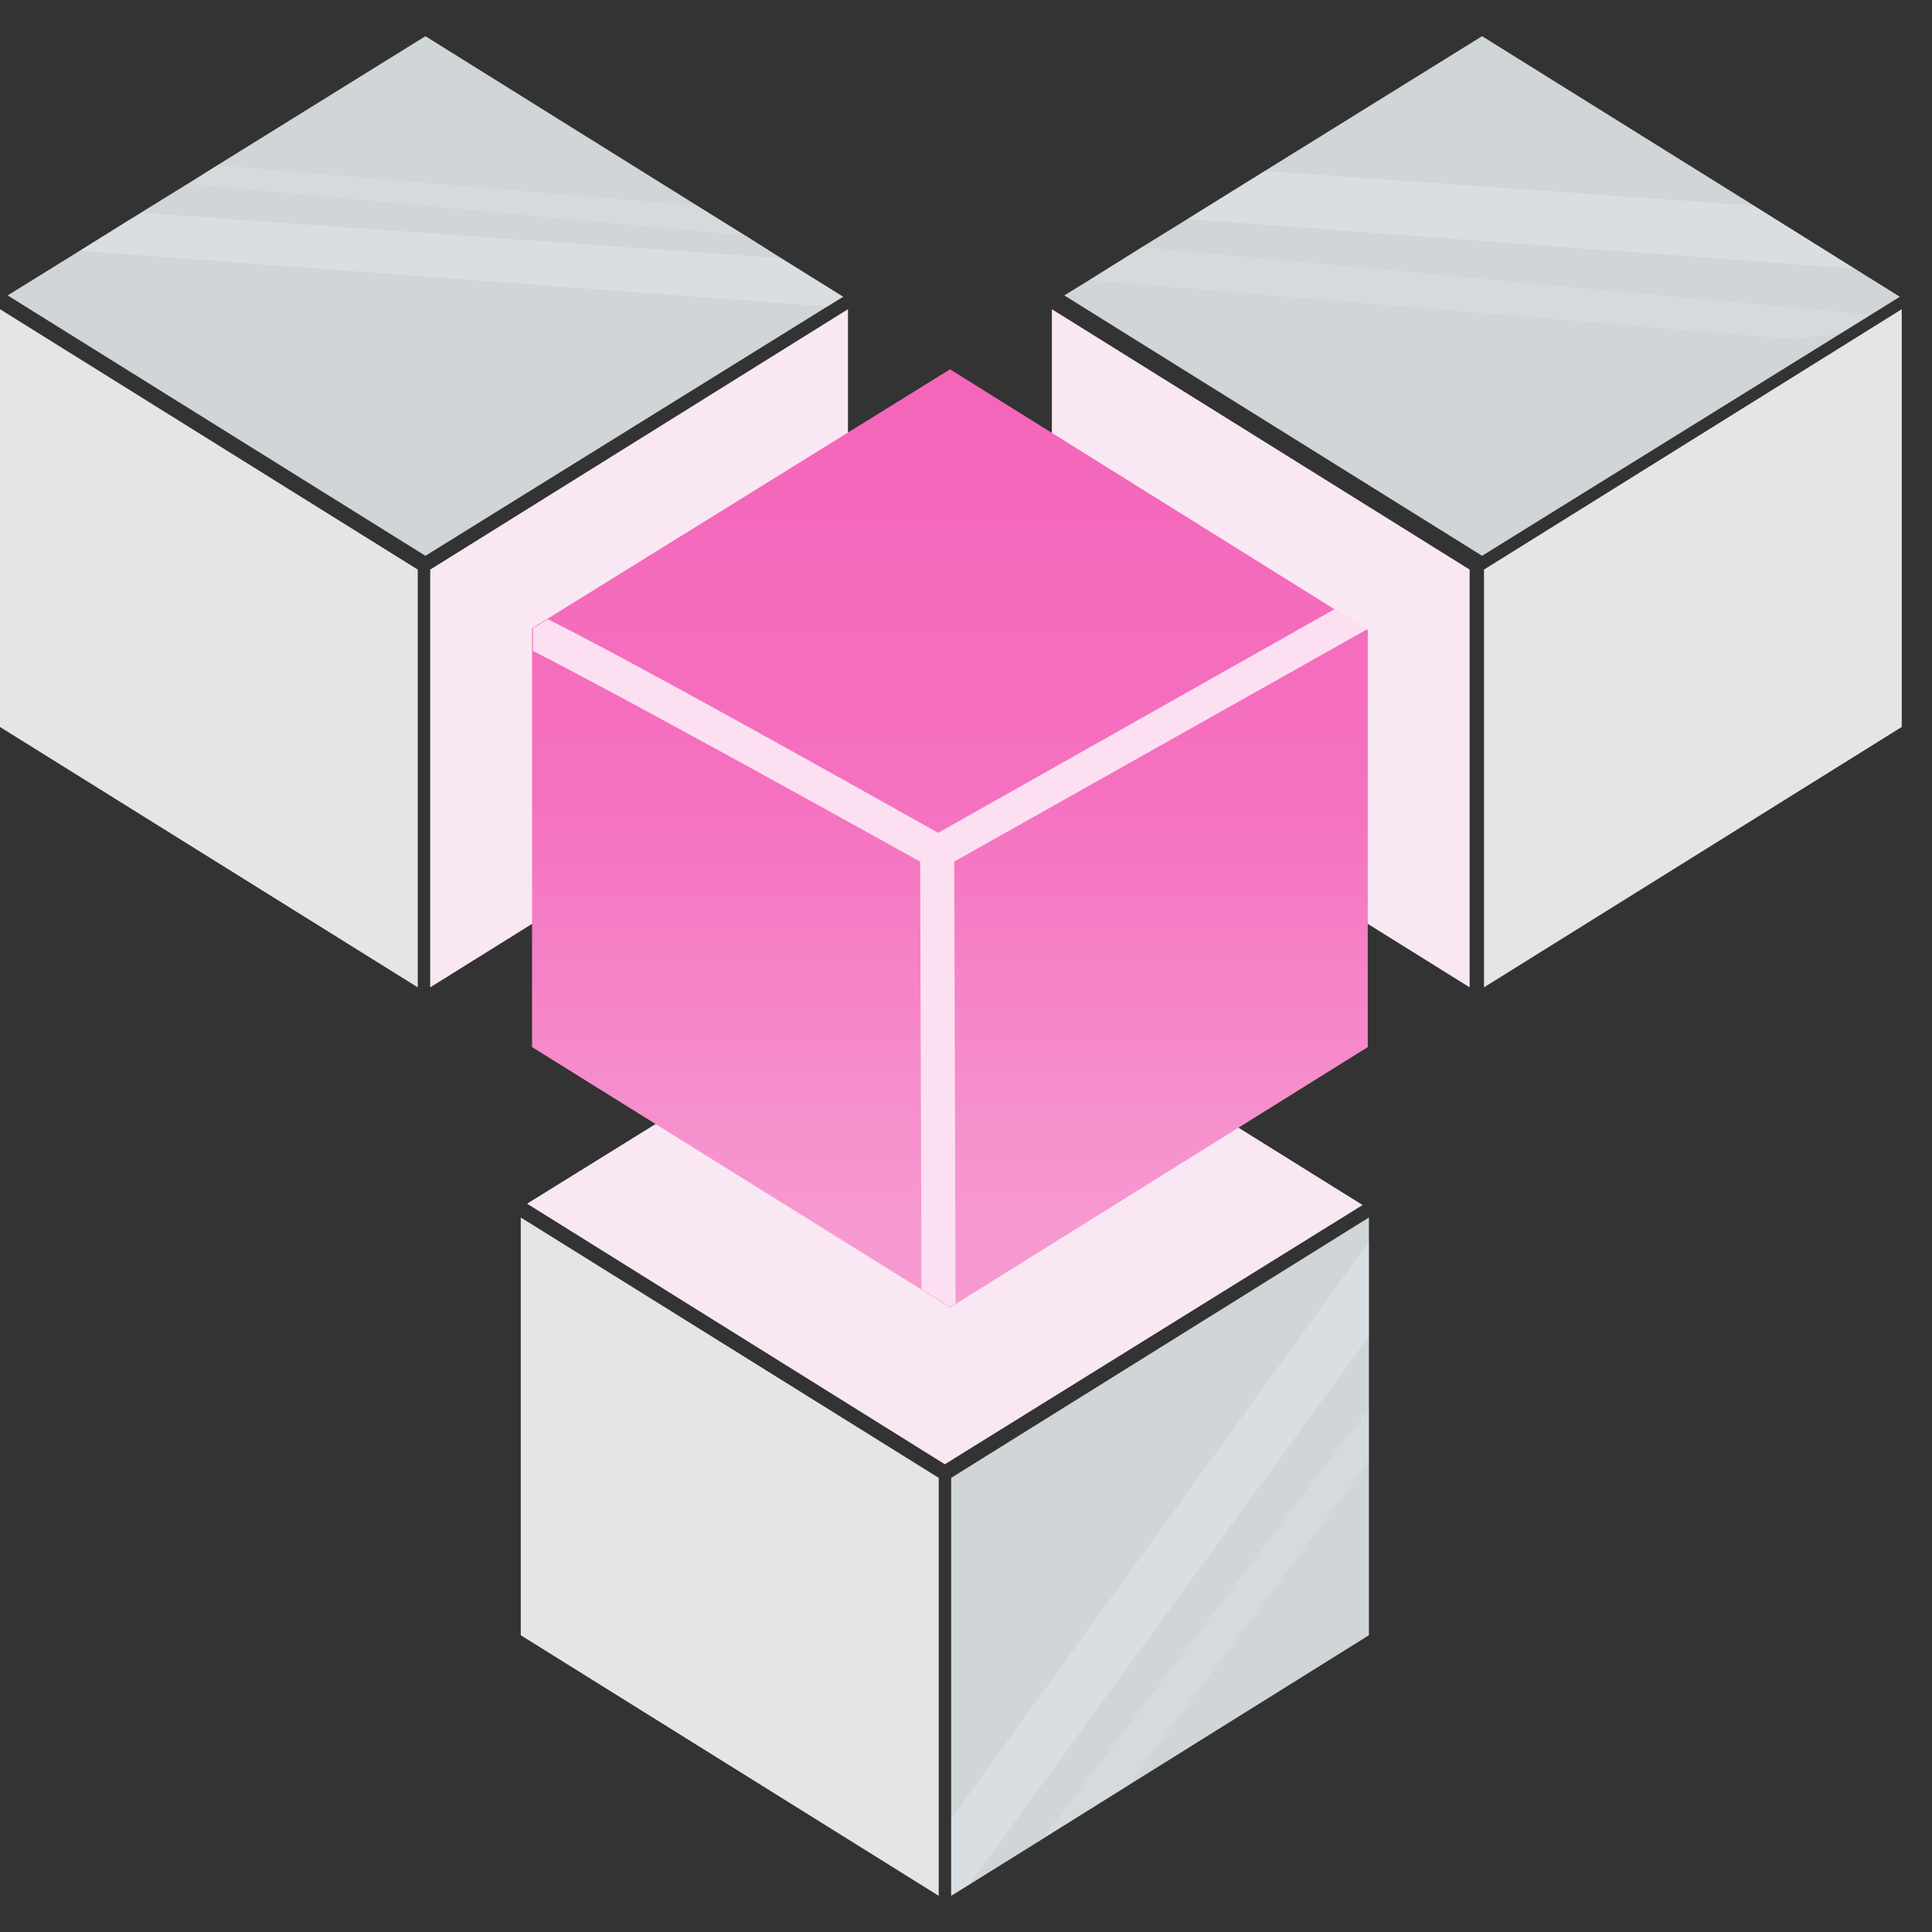 <svg xmlns="http://www.w3.org/2000/svg" xmlns:xlink="http://www.w3.org/1999/xlink" width="100.91" height="100.91" viewBox="0 0 100.91 100.91">
  <rect x="0" y="0" width="100.91" height="100.91" fill="#333333" stroke="none"/>
  <defs>
    <style>
      .cls-1 {
        fill: none;
      }

      .cls-2 {
        fill: #f9e8f3;
      }

      .cls-3 {
        fill: #e5e5e5;
      }

      .cls-4 {
        fill: url(#linear-gradient);
      }

      .cls-5 {
        fill: #fce0f2;
      }

      .cls-6 {
        fill: #d0d5d8;
      }

      .cls-7 {
        opacity: 0.41;
      }

      .cls-8 {
        fill: #f5fdff;
        opacity: 0.34;
      }

      .cls-9 {
        opacity: 0.72;
      }

      .cls-10 {
        clip-path: url(#clip-path);
      }
    </style>
    <linearGradient id="linear-gradient" x1="49.61" y1="20.85" x2="49.61" y2="89.96" gradientUnits="userSpaceOnUse">
      <stop offset="0" stop-color="#f466ba"/>
      <stop offset="0.3" stop-color="#f571bf"/>
      <stop offset="0.52" stop-color="#f68dcc"/>
      <stop offset="0.63" stop-color="#f799d1"/>
    </linearGradient>
    <clipPath id="clip-path">
      <polygon class="cls-1" points="77.51 51.57 99.33 37.97 99.33 16.15 77.51 29.75 77.51 51.57"/>
    </clipPath>
  </defs>
  <title>collab</title>
  <g id="Layer_2" data-name="Layer 2">
    <g id="Layer_1-2" data-name="Layer 1">
      <g>
        <rect class="cls-1" width="100.91" height="100.91"/>
        <g>
          <polygon class="cls-2" points="49.35 76.48 27.53 62.87 49.35 49.34 71.17 62.94 49.35 76.48"/>
          <polygon class="cls-2" points="76.76 51.57 54.94 37.97 54.94 16.15 76.76 29.75 76.76 51.57"/>
          <polygon class="cls-3" points="21.82 51.57 0 37.97 0 16.15 21.82 29.75 21.82 51.57"/>
          <polygon class="cls-2" points="22.47 51.57 44.29 37.97 44.29 16.15 22.47 29.75 22.47 51.57"/>
          <polygon class="cls-4" points="71.44 32.86 71.44 54.69 49.91 68.11 49.62 68.29 48.13 67.36 27.79 54.69 27.79 32.82 28.56 32.34 49.62 19.29 69.7 31.82 71.41 32.89 71.44 32.86"/>
          <path class="cls-5" d="M71.44,32.86l0,0L69.7,31.82,49,43.5c-11.36-6.38-17.26-9.59-20.39-11.16l-.77.48V34C32.33,36.29,41.62,41.43,48.06,45l.07,22.33,1.49.93.29-.18L49.84,45l21.6-12.15Z"/>
          <polygon class="cls-6" points="44.04 15.5 43.21 16.01 22.22 29.03 0.4 15.43 4.16 13.1 6.71 11.51 9.8 9.6 9.81 9.6 11.34 8.64 22.22 1.89 36.41 10.74 38.92 12.3 38.93 12.3 40.81 13.49 44.04 15.5"/>
          <g class="cls-7">
            <polygon class="cls-8" points="38.92 12.3 9.81 9.6 11.34 8.64 36.41 10.74 38.92 12.3"/>
          </g>
          <g class="cls-9">
            <polygon class="cls-8" points="44.04 15.5 43.21 16.01 4.16 13.1 6.71 11.51 7.49 11.12 40.81 13.49 44.04 15.5"/>
          </g>
          <polygon class="cls-6" points="99.23 15.5 97.7 16.45 96.12 17.43 77.41 29.03 55.59 15.43 56.89 14.63 59.64 12.91 62.02 11.44 66.06 8.93 77.41 1.89 91.61 10.74 91.62 10.75 96.87 14.03 99.23 15.5"/>
          <g>
            <g class="cls-7">
              <polygon class="cls-8" points="97.7 16.45 96.12 17.43 93.71 17.71 56.89 14.63 59.64 12.91 97.7 16.45"/>
            </g>
            <g class="cls-9">
              <polygon class="cls-8" points="96.87 14.03 62.02 11.44 66.06 8.93 91.61 10.74 91.62 10.75 96.87 14.03"/>
            </g>
          </g>
          <g class="cls-10">
            <polygon class="cls-3" points="77.51 51.57 99.33 37.97 99.33 16.15 77.51 29.75 77.51 51.57"/>
          </g>
          <polygon class="cls-6" points="71.5 63.59 71.5 85.41 58.9 93.27 54.45 96.05 54.44 96.06 50.6 98.45 49.68 99.02 49.68 77.19 71.5 63.59"/>
          <g>
            <g class="cls-7">
              <polygon class="cls-8" points="71.5 73.54 71.5 76.33 58.9 93.27 54.45 96.05 71.5 73.54"/>
            </g>
            <g class="cls-9">
              <polygon class="cls-8" points="71.5 64.86 71.5 69.8 50.6 98.45 49.68 99.02 49.68 94.99 71.5 64.86"/>
            </g>
          </g>
          <polygon class="cls-3" points="49.03 99.02 27.2 85.41 27.2 63.59 49.03 77.19 49.03 99.02"/>
        </g>
      </g>
    </g>
  </g>
</svg>
